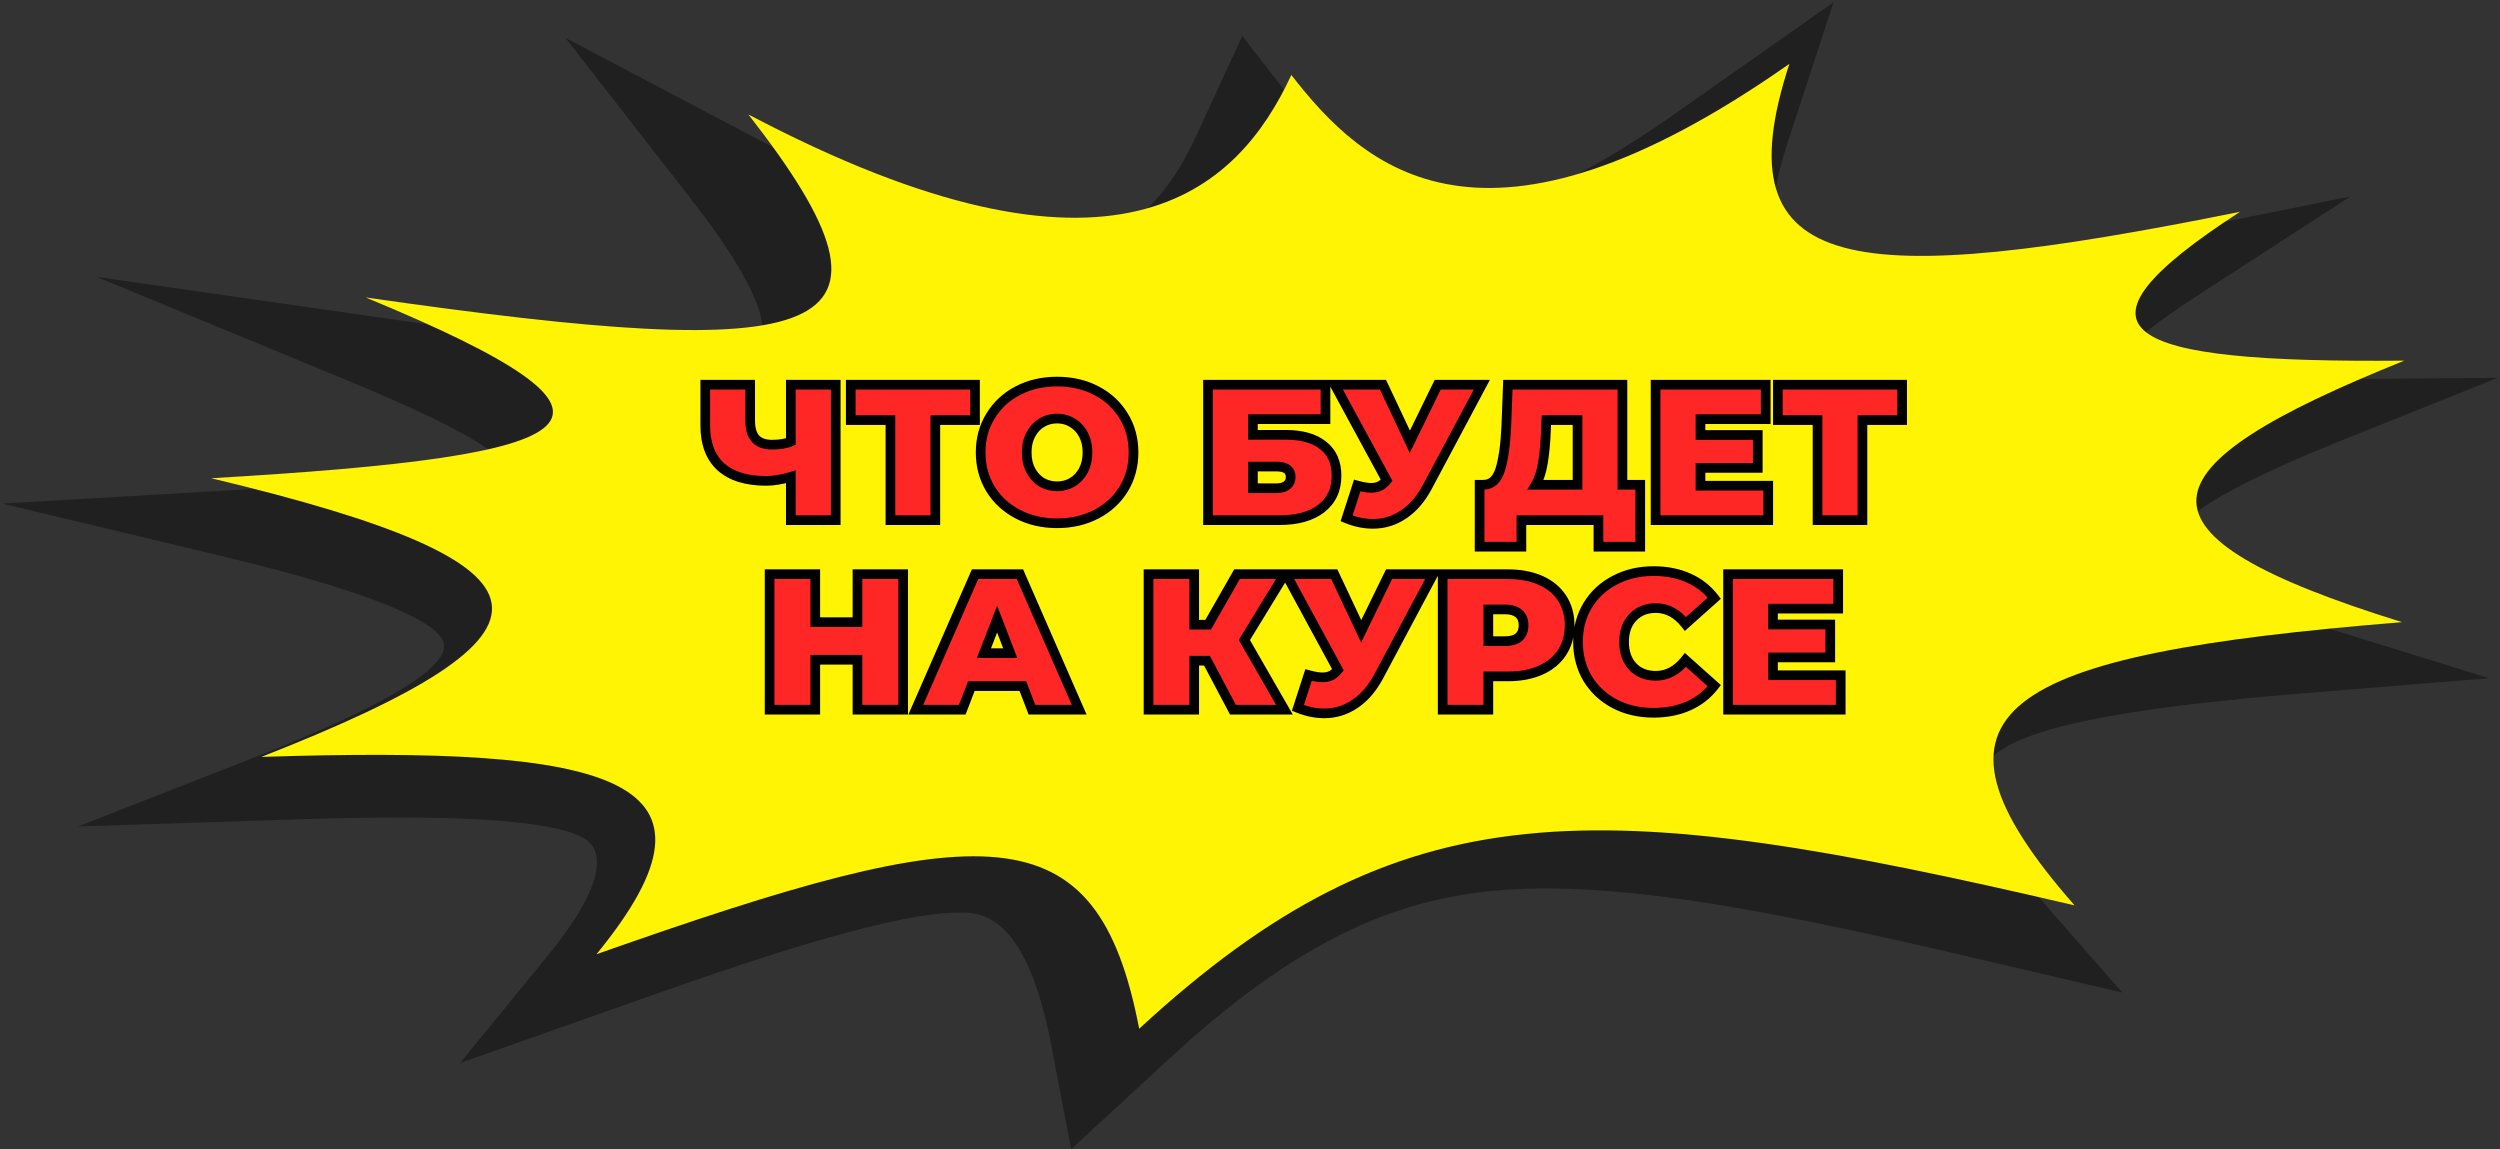 <?xml version="1.0" encoding="UTF-8"?> <svg xmlns="http://www.w3.org/2000/svg" width="620" height="285" viewBox="0 0 620 285" fill="none"><rect x="0" y="0" width="620" height="285" fill="#333333" stroke="none"/> <path d="M265.643 285L260.616 258.732C254.36 226.316 242.97 226.316 238.104 226.316C222.008 226.316 190.725 236.562 159.336 247.661L114.096 263.627L135.753 237.131C151.421 217.949 148.748 211.005 145.753 208.558C140.994 204.687 125.272 202.752 98.963 202.752C91.53 202.752 83.241 202.894 73.562 203.207L19.339 204.972L63.081 187.839C103.455 172.016 110.941 163.762 110.085 159.636C109.283 155.538 98.909 148.394 54.365 137.75L0.57 124.887L59.231 121.472C107.144 118.683 120.353 115.609 123.989 114.044C122.705 112.251 116.449 106.9 87.038 94.72L23.938 68.651L100.995 79.721C136.074 84.759 158.266 87.007 172.972 87.007C182.116 87.007 186.501 86.068 187.57 85.214C189.763 83.478 192.543 76.42 170.886 48.729L140.245 9.398L197.089 39.366C230.831 57.181 250.83 60.91 261.632 60.91C267.194 60.91 284.092 60.91 296.391 34.243L308.102 8.914L326.818 33.019C334.411 42.781 344.785 53.965 357.887 53.965C365.64 53.965 383.34 50.664 414.944 28.523L454.729 0.547L443.392 35.154C436.334 56.812 440.13 64.723 444.569 67.541C445.531 68.167 448.098 69.789 458.205 69.789C476.386 69.789 505.958 64.239 526.599 60.084L582.907 48.729L544.673 73.489C526.224 85.442 524.246 90.195 524.085 91.361C525.957 92.073 533.978 94.15 563.657 94.15C565.796 94.15 567.988 94.15 570.234 94.122L619.431 93.695L580.127 109.462C551.625 120.902 537.508 129.725 538.203 135.673C538.844 141.166 552.213 148.024 578.041 156.021L617.292 168.202L572.319 171.845C525.476 175.63 501.359 180.554 494.033 187.839C487.188 194.669 491.68 206.651 508.31 225.605L526.331 246.153L487.348 237.046C444.462 227.028 410.345 220.34 383.554 220.34C354.892 220.34 328.048 227.455 290.402 262.175L265.643 285ZM238.104 209.241C266.338 209.241 279.279 221.336 285.803 234.484C316.069 212.542 346.015 203.236 383.608 203.236C407.618 203.236 433.606 207.021 464.889 213.51C456.494 199.138 456.975 188.551 465.798 179.785C476.76 168.885 499.059 162.88 529.7 158.839C516.92 152.749 507.187 145.463 506.171 136.697C505.102 126.936 515.262 118.056 529.807 110.031C513.818 108.551 500.824 105.363 494.888 98.704C490.717 94.008 491.359 88.942 494.781 83.763C480.022 85.897 468.258 86.865 458.205 86.865C441.574 86.865 428.74 84.076 420.024 78.526C412.431 73.745 408.366 67.313 407.511 58.462C389.811 66.972 373.501 71.041 357.78 71.041C338.261 71.041 324.465 64.894 314.679 57.608C301.952 71.155 284.145 77.985 261.579 77.985C248.371 77.985 234.146 75.538 218.639 70.557C223.077 81.514 221.473 88.971 214.361 94.663C202.596 104.054 180.351 104.054 173.078 104.054C166.127 104.054 158.266 103.713 149.015 102.944C155.592 108.295 158.159 113.474 155.378 118.683C151.047 126.879 136.074 131.432 110.674 134.506C127.625 140.796 140.192 148.337 142.063 157.757C144.095 167.861 133.133 177.309 117.091 185.961C138.908 186.815 161.1 189.831 172.651 199.166C179.656 204.858 181.848 211.859 179.121 220.795C203.238 213.367 222.115 209.241 238.104 209.241Z" fill="#202020"></path> <path d="M282.516 255.121C272.013 200.532 244.33 202.598 147.923 236.652C183.768 192.846 152.603 184.887 64.815 187.712C143.87 156.727 142.157 140.049 52.371 118.602C148.493 113.012 165.103 104.507 90.672 73.764C205.573 90.259 229.489 84.518 185.595 28.379C276.637 76.376 306.889 47.456 320.246 18.597C338.34 41.897 367.85 69.086 443.766 15.833C426.357 69.116 459.919 71.789 555.528 52.529C509.579 82.27 525.675 90.077 596.282 89.439C530.013 116.05 525.218 132.424 595.712 154.296C496.108 162.347 471.849 175.926 514.487 224.531C395.534 196.735 347.815 194.942 282.516 255.121Z" fill="#FFF403"></path> <path d="M207.26 95.4V129H196.124V118.248C193.884 118.92 191.852 119.256 190.028 119.256C185.1 119.256 181.34 118.088 178.748 115.752C176.188 113.416 174.908 110.008 174.908 105.528V95.4H186.044V104.28C186.044 106.328 186.492 107.848 187.388 108.84C188.284 109.8 189.644 110.28 191.468 110.28C193.356 110.28 194.908 110.024 196.124 109.512V95.4H207.26ZM241.803 104.184H231.963V129H220.827V104.184H210.987V95.4H241.803V104.184ZM262.158 129.768C258.542 129.768 255.294 129.016 252.414 127.512C249.534 126.008 247.278 123.928 245.646 121.272C244.014 118.584 243.198 115.56 243.198 112.2C243.198 108.84 244.014 105.832 245.646 103.176C247.278 100.488 249.534 98.392 252.414 96.888C255.294 95.384 258.542 94.632 262.158 94.632C265.774 94.632 269.022 95.384 271.902 96.888C274.782 98.392 277.038 100.488 278.67 103.176C280.302 105.832 281.118 108.84 281.118 112.2C281.118 115.56 280.302 118.584 278.67 121.272C277.038 123.928 274.782 126.008 271.902 127.512C269.022 129.016 265.774 129.768 262.158 129.768ZM262.158 120.6C263.566 120.6 264.83 120.264 265.95 119.592C267.102 118.888 268.014 117.912 268.686 116.664C269.358 115.384 269.694 113.896 269.694 112.2C269.694 110.504 269.358 109.032 268.686 107.784C268.014 106.504 267.102 105.528 265.95 104.856C264.83 104.152 263.566 103.8 262.158 103.8C260.75 103.8 259.47 104.152 258.318 104.856C257.198 105.528 256.302 106.504 255.63 107.784C254.958 109.032 254.622 110.504 254.622 112.2C254.622 113.896 254.958 115.384 255.63 116.664C256.302 117.912 257.198 118.888 258.318 119.592C259.47 120.264 260.75 120.6 262.158 120.6ZM299.585 95.4H328.721V103.944H310.721V107.832H318.737C322.833 107.832 325.969 108.712 328.145 110.472C330.353 112.2 331.457 114.712 331.457 118.008C331.457 121.432 330.209 124.12 327.713 126.072C325.217 128.024 321.745 129 317.297 129H299.585V95.4ZM316.529 121.08C317.649 121.08 318.513 120.84 319.121 120.36C319.761 119.88 320.081 119.192 320.081 118.296C320.081 116.568 318.897 115.704 316.529 115.704H310.721V121.08H316.529ZM367.498 95.4L354.01 120.696C352.41 123.704 350.442 125.992 348.106 127.56C345.802 129.128 343.258 129.912 340.474 129.912C338.33 129.912 336.154 129.464 333.946 128.568L336.586 120.408C337.994 120.792 339.146 120.984 340.042 120.984C340.874 120.984 341.578 120.84 342.154 120.552C342.762 120.264 343.338 119.784 343.882 119.112L331.018 95.4H342.97L349.642 109.56L356.554 95.4H367.498ZM406.781 120.216V135.576H396.413V129H377.309V135.576H366.941V120.216H367.901C369.853 120.216 371.229 118.984 372.029 116.52C372.829 114.056 373.341 110.424 373.565 105.624L373.949 95.4H402.365V120.216H406.781ZM383.405 106.584C383.277 109.816 383.021 112.568 382.637 114.84C382.253 117.08 381.661 118.872 380.861 120.216H391.229V104.184H383.501L383.405 106.584ZM438.521 120.456V129H410.585V95.4H437.897V103.944H421.721V107.88H435.929V116.04H421.721V120.456H438.521ZM471.725 104.184H461.885V129H450.749V104.184H440.909V95.4H471.725V104.184ZM223.979 142.4V176H212.651V163.616H202.187V176H190.859V142.4H202.187V154.304H212.651V142.4H223.979ZM253.665 170.144H240.897L238.641 176H227.121L241.809 142.4H252.945L267.633 176H255.921L253.665 170.144ZM250.545 161.984L247.281 153.536L244.017 161.984H250.545ZM308.596 158.72L318.532 176H305.764L299.332 163.856H296.164V176H284.836V142.4H296.164V154.928H299.62L306.772 142.4H318.58L308.596 158.72ZM355.428 142.4L341.94 167.696C340.34 170.704 338.372 172.992 336.036 174.56C333.732 176.128 331.188 176.912 328.404 176.912C326.26 176.912 324.084 176.464 321.876 175.568L324.516 167.408C325.924 167.792 327.076 167.984 327.972 167.984C328.804 167.984 329.508 167.84 330.084 167.552C330.692 167.264 331.268 166.784 331.812 166.112L318.948 142.4H330.9L337.572 156.56L344.484 142.4H355.428ZM373.957 142.4C377.061 142.4 379.765 142.912 382.069 143.936C384.373 144.96 386.149 146.432 387.397 148.352C388.645 150.272 389.269 152.512 389.269 155.072C389.269 157.632 388.645 159.872 387.397 161.792C386.149 163.712 384.373 165.184 382.069 166.208C379.765 167.232 377.061 167.744 373.957 167.744H369.109V176H357.781V142.4H373.957ZM373.237 159.008C374.773 159.008 375.925 158.672 376.693 158C377.461 157.296 377.845 156.32 377.845 155.072C377.845 153.824 377.461 152.864 376.693 152.192C375.925 151.488 374.773 151.136 373.237 151.136H369.109V159.008H373.237ZM410.067 176.768C406.515 176.768 403.315 176.032 400.467 174.56C397.619 173.056 395.379 170.976 393.747 168.32C392.147 165.632 391.347 162.592 391.347 159.2C391.347 155.808 392.147 152.784 393.747 150.128C395.379 147.44 397.619 145.36 400.467 143.888C403.315 142.384 406.515 141.632 410.067 141.632C413.331 141.632 416.243 142.208 418.803 143.36C421.363 144.512 423.475 146.176 425.139 148.352L417.987 154.736C415.907 152.112 413.459 150.8 410.643 150.8C408.275 150.8 406.371 151.568 404.931 153.104C403.491 154.608 402.771 156.64 402.771 159.2C402.771 161.76 403.491 163.808 404.931 165.344C406.371 166.848 408.275 167.6 410.643 167.6C413.459 167.6 415.907 166.288 417.987 163.664L425.139 170.048C423.475 172.224 421.363 173.888 418.803 175.04C416.243 176.192 413.331 176.768 410.067 176.768ZM456.498 167.456V176H428.562V142.4H455.874V150.944H439.698V154.88H453.906V163.04H439.698V167.456H456.498Z" fill="#FF2626"></path> <path d="M207.26 95.4H208.46V94.2H207.26V95.4ZM207.26 129V130.2H208.46V129H207.26ZM196.124 129H194.924V130.2H196.124V129ZM196.124 118.248H197.324V116.635L195.779 117.099L196.124 118.248ZM178.748 115.752L177.939 116.638L177.944 116.643L178.748 115.752ZM174.908 95.4V94.2H173.708V95.4H174.908ZM186.044 95.4H187.244V94.2H186.044V95.4ZM187.388 108.84L186.497 109.644L186.504 109.652L186.51 109.659L187.388 108.84ZM196.124 109.512L196.589 110.618L197.324 110.309V109.512H196.124ZM196.124 95.4V94.2H194.924V95.4H196.124ZM206.06 95.4V129H208.46V95.4H206.06ZM207.26 127.8H196.124V130.2H207.26V127.8ZM197.324 129V118.248H194.924V129H197.324ZM195.779 117.099C193.621 117.746 191.707 118.056 190.028 118.056V120.456C191.996 120.456 194.146 120.094 196.468 119.397L195.779 117.099ZM190.028 118.056C185.274 118.056 181.846 116.929 179.551 114.861L177.944 116.643C180.833 119.247 184.925 120.456 190.028 120.456V118.056ZM179.556 114.866C177.314 112.819 176.108 109.775 176.108 105.528H173.708C173.708 110.241 175.062 114.013 177.939 116.638L179.556 114.866ZM176.108 105.528V95.4H173.708V105.528H176.108ZM174.908 96.6H186.044V94.2H174.908V96.6ZM184.844 95.4V104.28H187.244V95.4H184.844ZM184.844 104.28C184.844 106.473 185.319 108.34 186.497 109.644L188.278 108.036C187.664 107.356 187.244 106.183 187.244 104.28H184.844ZM186.51 109.659C187.71 110.945 189.444 111.48 191.468 111.48V109.08C189.843 109.08 188.857 108.655 188.265 108.021L186.51 109.659ZM191.468 111.48C193.452 111.48 195.177 111.213 196.589 110.618L195.658 108.406C194.638 108.835 193.259 109.08 191.468 109.08V111.48ZM197.324 109.512V95.4H194.924V109.512H197.324ZM196.124 96.6H207.26V94.2H196.124V96.6ZM241.803 104.184V105.384H243.003V104.184H241.803ZM231.963 104.184V102.984H230.763V104.184H231.963ZM231.963 129V130.2H233.163V129H231.963ZM220.827 129H219.627V130.2H220.827V129ZM220.827 104.184H222.027V102.984H220.827V104.184ZM210.987 104.184H209.787V105.384H210.987V104.184ZM210.987 95.4V94.2H209.787V95.4H210.987ZM241.803 95.4H243.003V94.2H241.803V95.4ZM241.803 102.984H231.963V105.384H241.803V102.984ZM230.763 104.184V129H233.163V104.184H230.763ZM231.963 127.8H220.827V130.2H231.963V127.8ZM222.027 129V104.184H219.627V129H222.027ZM220.827 102.984H210.987V105.384H220.827V102.984ZM212.187 104.184V95.4H209.787V104.184H212.187ZM210.987 96.6H241.803V94.2H210.987V96.6ZM240.603 95.4V104.184H243.003V95.4H240.603ZM252.414 127.512L252.969 126.448L252.969 126.448L252.414 127.512ZM245.646 121.272L244.62 121.895L244.623 121.9L245.646 121.272ZM245.646 103.176L246.668 103.804L246.671 103.799L245.646 103.176ZM271.902 96.888L272.457 95.824L272.457 95.824L271.902 96.888ZM278.67 103.176L277.644 103.799L277.647 103.804L278.67 103.176ZM278.67 121.272L279.692 121.9L279.695 121.895L278.67 121.272ZM271.902 127.512L272.457 128.576L272.457 128.576L271.902 127.512ZM265.95 119.592L266.567 120.621L266.575 120.616L265.95 119.592ZM268.686 116.664L269.742 117.233L269.748 117.222L268.686 116.664ZM268.686 107.784L267.623 108.342L267.629 108.353L268.686 107.784ZM265.95 104.856L265.311 105.872L265.328 105.883L265.345 105.893L265.95 104.856ZM258.318 104.856L258.935 105.885L258.943 105.88L258.318 104.856ZM255.63 107.784L256.686 108.353L256.692 108.342L255.63 107.784ZM255.63 116.664L254.567 117.222L254.573 117.233L255.63 116.664ZM258.318 119.592L257.679 120.608L257.696 120.619L257.713 120.629L258.318 119.592ZM262.158 128.568C258.713 128.568 255.659 127.853 252.969 126.448L251.858 128.576C254.928 130.179 258.37 130.968 262.158 130.968V128.568ZM252.969 126.448C250.273 125.04 248.182 123.107 246.668 120.644L244.623 121.9C246.374 124.749 248.795 126.976 251.858 128.576L252.969 126.448ZM246.671 120.649C245.161 118.162 244.398 115.356 244.398 112.2H241.998C241.998 115.764 242.866 119.006 244.62 121.895L246.671 120.649ZM244.398 112.2C244.398 109.044 245.161 106.257 246.668 103.804L244.623 102.548C242.866 105.407 241.998 108.636 241.998 112.2H244.398ZM246.671 103.799C248.186 101.304 250.277 99.358 252.969 97.952L251.858 95.824C248.791 97.426 246.37 99.672 244.62 102.553L246.671 103.799ZM252.969 97.952C255.659 96.547 258.713 95.832 262.158 95.832V93.432C258.37 93.432 254.928 94.221 251.858 95.824L252.969 97.952ZM262.158 95.832C265.602 95.832 268.656 96.547 271.346 97.952L272.457 95.824C269.387 94.221 265.945 93.432 262.158 93.432V95.832ZM271.346 97.952C274.039 99.358 276.13 101.304 277.644 103.799L279.695 102.553C277.946 99.672 275.525 97.426 272.457 95.824L271.346 97.952ZM277.647 103.804C279.154 106.257 279.918 109.044 279.918 112.2H282.318C282.318 108.636 281.449 105.407 279.692 102.548L277.647 103.804ZM279.918 112.2C279.918 115.356 279.154 118.162 277.644 120.649L279.695 121.895C281.449 119.006 282.318 115.764 282.318 112.2H279.918ZM277.647 120.644C276.134 123.107 274.043 125.04 271.346 126.448L272.457 128.576C275.521 126.976 277.942 124.749 279.692 121.9L277.647 120.644ZM271.346 126.448C268.656 127.853 265.602 128.568 262.158 128.568V130.968C265.945 130.968 269.387 130.179 272.457 128.576L271.346 126.448ZM262.158 121.8C263.766 121.8 265.246 121.414 266.567 120.621L265.332 118.563C264.413 119.114 263.366 119.4 262.158 119.4V121.8ZM266.575 120.616C267.918 119.795 268.975 118.658 269.742 117.233L267.629 116.095C267.053 117.166 266.285 117.981 265.324 118.568L266.575 120.616ZM269.748 117.222C270.525 115.742 270.894 114.057 270.894 112.2H268.494C268.494 113.735 268.19 115.026 267.623 116.106L269.748 117.222ZM270.894 112.2C270.894 110.344 270.525 108.669 269.742 107.215L267.629 108.353C268.19 109.395 268.494 110.664 268.494 112.2H270.894ZM269.748 107.226C268.981 105.764 267.917 104.614 266.554 103.819L265.345 105.893C266.286 106.442 267.047 107.244 267.623 108.342L269.748 107.226ZM266.588 103.84C265.265 103.008 263.777 102.6 262.158 102.6V105C263.355 105 264.395 105.296 265.311 105.872L266.588 103.84ZM262.158 102.6C260.539 102.6 259.041 103.008 257.692 103.832L258.943 105.88C259.899 105.296 260.961 105 262.158 105V102.6ZM257.7 103.827C256.372 104.624 255.33 105.773 254.567 107.226L256.692 108.342C257.273 107.235 258.024 106.432 258.935 105.885L257.7 103.827ZM254.573 107.215C253.79 108.669 253.422 110.344 253.422 112.2H255.822C255.822 110.664 256.125 109.395 256.686 108.353L254.573 107.215ZM253.422 112.2C253.422 114.057 253.79 115.742 254.567 117.222L256.692 116.106C256.125 115.026 255.822 113.735 255.822 112.2H253.422ZM254.573 117.233C255.336 118.65 256.371 119.786 257.679 120.608L258.956 118.576C258.024 117.99 257.267 117.174 256.686 116.095L254.573 117.233ZM257.713 120.629C259.059 121.414 260.55 121.8 262.158 121.8V119.4C260.95 119.4 259.881 119.114 258.922 118.555L257.713 120.629ZM299.585 95.4V94.2H298.385V95.4H299.585ZM328.721 95.4H329.921V94.2H328.721V95.4ZM328.721 103.944V105.144H329.921V103.944H328.721ZM310.721 103.944V102.744H309.521V103.944H310.721ZM310.721 107.832H309.521V109.032H310.721V107.832ZM328.145 110.472L327.391 111.405L327.398 111.411L327.406 111.417L328.145 110.472ZM327.713 126.072L326.974 125.127L326.974 125.127L327.713 126.072ZM299.585 129H298.385V130.2H299.585V129ZM319.121 120.36L318.401 119.4L318.389 119.409L318.378 119.418L319.121 120.36ZM310.721 115.704V114.504H309.521V115.704H310.721ZM310.721 121.08H309.521V122.28H310.721V121.08ZM299.585 96.6H328.721V94.2H299.585V96.6ZM327.521 95.4V103.944H329.921V95.4H327.521ZM328.721 102.744H310.721V105.144H328.721V102.744ZM309.521 103.944V107.832H311.921V103.944H309.521ZM310.721 109.032H318.737V106.632H310.721V109.032ZM318.737 109.032C322.682 109.032 325.508 109.882 327.391 111.405L328.9 109.539C326.431 107.542 322.985 106.632 318.737 106.632V109.032ZM327.406 111.417C329.27 112.876 330.257 115.008 330.257 118.008H332.657C332.657 114.416 331.436 111.524 328.885 109.527L327.406 111.417ZM330.257 118.008C330.257 121.097 329.153 123.422 326.974 125.127L328.453 127.017C331.265 124.818 332.657 121.767 332.657 118.008H330.257ZM326.974 125.127C324.76 126.858 321.583 127.8 317.297 127.8V130.2C321.907 130.2 325.675 129.19 328.453 127.017L326.974 125.127ZM317.297 127.8H299.585V130.2H317.297V127.8ZM300.785 129V95.4H298.385V129H300.785ZM316.529 122.28C317.803 122.28 318.969 122.009 319.865 121.302L318.378 119.418C318.058 119.671 317.496 119.88 316.529 119.88V122.28ZM319.841 121.32C320.823 120.584 321.281 119.518 321.281 118.296H318.881C318.881 118.866 318.7 119.176 318.401 119.4L319.841 121.32ZM321.281 118.296C321.281 117.127 320.86 116.083 319.901 115.383C319.012 114.734 317.824 114.504 316.529 114.504V116.904C317.603 116.904 318.191 117.106 318.486 117.321C318.71 117.485 318.881 117.737 318.881 118.296H321.281ZM316.529 114.504H310.721V116.904H316.529V114.504ZM309.521 115.704V121.08H311.921V115.704H309.521ZM310.721 122.28H316.529V119.88H310.721V122.28ZM367.498 95.4L368.557 95.965L369.498 94.2H367.498V95.4ZM354.01 120.696L352.951 120.131L352.95 120.132L354.01 120.696ZM348.106 127.56L347.437 126.564L347.431 126.568L348.106 127.56ZM333.946 128.568L332.804 128.199L332.461 129.26L333.495 129.68L333.946 128.568ZM336.586 120.408L336.902 119.25L335.797 118.949L335.444 120.039L336.586 120.408ZM342.154 120.552L341.64 119.468L341.629 119.473L341.617 119.479L342.154 120.552ZM343.882 119.112L344.815 119.867L345.319 119.244L344.937 118.54L343.882 119.112ZM331.018 95.4V94.2H329.002L329.963 95.972L331.018 95.4ZM342.97 95.4L344.055 94.888L343.731 94.2H342.97V95.4ZM349.642 109.56L348.556 110.071L349.623 112.335L350.72 110.086L349.642 109.56ZM356.554 95.4V94.2H355.804L355.475 94.874L356.554 95.4ZM366.439 94.835L352.951 120.131L355.069 121.261L368.557 95.965L366.439 94.835ZM352.95 120.132C351.424 123.003 349.578 125.127 347.437 126.564L348.775 128.556C351.306 126.857 353.396 124.405 355.069 121.26L352.95 120.132ZM347.431 126.568C345.326 128.001 343.017 128.712 340.474 128.712V131.112C343.499 131.112 346.278 130.255 348.781 128.552L347.431 126.568ZM340.474 128.712C338.501 128.712 336.478 128.3 334.397 127.456L333.495 129.68C335.83 130.628 338.159 131.112 340.474 131.112V128.712ZM335.088 128.937L337.728 120.777L335.444 120.039L332.804 128.199L335.088 128.937ZM336.27 121.566C337.725 121.963 338.994 122.184 340.042 122.184V119.784C339.298 119.784 338.263 119.621 336.902 119.25L336.27 121.566ZM340.042 122.184C341.008 122.184 341.907 122.017 342.691 121.625L341.617 119.479C341.249 119.663 340.74 119.784 340.042 119.784V122.184ZM342.668 121.636C343.478 121.253 344.189 120.64 344.815 119.867L342.949 118.357C342.487 118.928 342.046 119.275 341.64 119.468L342.668 121.636ZM344.937 118.54L332.073 94.828L329.963 95.972L342.827 119.684L344.937 118.54ZM331.018 96.6H342.97V94.2H331.018V96.6ZM341.884 95.912L348.556 110.071L350.727 109.049L344.055 94.888L341.884 95.912ZM350.72 110.086L357.632 95.926L355.475 94.874L348.563 109.034L350.72 110.086ZM356.554 96.6H367.498V94.2H356.554V96.6ZM406.781 120.216H407.981V119.016H406.781V120.216ZM406.781 135.576V136.776H407.981V135.576H406.781ZM396.413 135.576H395.213V136.776H396.413V135.576ZM396.413 129H397.613V127.8H396.413V129ZM377.309 129V127.8H376.109V129H377.309ZM377.309 135.576V136.776H378.509V135.576H377.309ZM366.941 135.576H365.741V136.776H366.941V135.576ZM366.941 120.216V119.016H365.741V120.216H366.941ZM372.029 116.52L370.888 116.149L370.888 116.149L372.029 116.52ZM373.565 105.624L374.764 105.68L374.764 105.669L373.565 105.624ZM373.949 95.4V94.2H372.793L372.75 95.355L373.949 95.4ZM402.365 95.4H403.565V94.2H402.365V95.4ZM402.365 120.216H401.165V121.416H402.365V120.216ZM383.405 106.584L382.206 106.536L382.206 106.537L383.405 106.584ZM382.637 114.84L383.82 115.043L383.82 115.04L382.637 114.84ZM380.861 120.216L379.83 119.602L378.75 121.416H380.861V120.216ZM391.229 120.216V121.416H392.429V120.216H391.229ZM391.229 104.184H392.429V102.984H391.229V104.184ZM383.501 104.184V102.984H382.348L382.302 104.136L383.501 104.184ZM405.581 120.216V135.576H407.981V120.216H405.581ZM406.781 134.376H396.413V136.776H406.781V134.376ZM397.613 135.576V129H395.213V135.576H397.613ZM396.413 127.8H377.309V130.2H396.413V127.8ZM376.109 129V135.576H378.509V129H376.109ZM377.309 134.376H366.941V136.776H377.309V134.376ZM368.141 135.576V120.216H365.741V135.576H368.141ZM366.941 121.416H367.901V119.016H366.941V121.416ZM367.901 121.416C369.154 121.416 370.276 121.011 371.197 120.186C372.094 119.383 372.73 118.247 373.17 116.891L370.888 116.149C370.528 117.257 370.076 117.969 369.597 118.398C369.142 118.805 368.6 119.016 367.901 119.016V121.416ZM373.17 116.891C374.02 114.272 374.538 110.512 374.764 105.68L372.366 105.568C372.144 110.336 371.638 113.84 370.888 116.149L373.17 116.891ZM374.764 105.669L375.148 95.445L372.75 95.355L372.366 105.579L374.764 105.669ZM373.949 96.6H402.365V94.2H373.949V96.6ZM401.165 95.4V120.216H403.565V95.4H401.165ZM402.365 121.416H406.781V119.016H402.365V121.416ZM382.206 106.537C382.079 109.736 381.827 112.434 381.454 114.64L383.82 115.04C384.215 112.702 384.475 109.896 384.604 106.631L382.206 106.537ZM381.454 114.637C381.085 116.792 380.529 118.428 379.83 119.602L381.892 120.83C382.793 119.316 383.421 117.368 383.82 115.043L381.454 114.637ZM380.861 121.416H391.229V119.016H380.861V121.416ZM392.429 120.216V104.184H390.029V120.216H392.429ZM391.229 102.984H383.501V105.384H391.229V102.984ZM382.302 104.136L382.206 106.536L384.604 106.632L384.7 104.232L382.302 104.136ZM438.521 120.456H439.721V119.256H438.521V120.456ZM438.521 129V130.2H439.721V129H438.521ZM410.585 129H409.385V130.2H410.585V129ZM410.585 95.4V94.2H409.385V95.4H410.585ZM437.897 95.4H439.097V94.2H437.897V95.4ZM437.897 103.944V105.144H439.097V103.944H437.897ZM421.721 103.944V102.744H420.521V103.944H421.721ZM421.721 107.88H420.521V109.08H421.721V107.88ZM435.929 107.88H437.129V106.68H435.929V107.88ZM435.929 116.04V117.24H437.129V116.04H435.929ZM421.721 116.04V114.84H420.521V116.04H421.721ZM421.721 120.456H420.521V121.656H421.721V120.456ZM437.321 120.456V129H439.721V120.456H437.321ZM438.521 127.8H410.585V130.2H438.521V127.8ZM411.785 129V95.4H409.385V129H411.785ZM410.585 96.6H437.897V94.2H410.585V96.6ZM436.697 95.4V103.944H439.097V95.4H436.697ZM437.897 102.744H421.721V105.144H437.897V102.744ZM420.521 103.944V107.88H422.921V103.944H420.521ZM421.721 109.08H435.929V106.68H421.721V109.08ZM434.729 107.88V116.04H437.129V107.88H434.729ZM435.929 114.84H421.721V117.24H435.929V114.84ZM420.521 116.04V120.456H422.921V116.04H420.521ZM421.721 121.656H438.521V119.256H421.721V121.656ZM471.725 104.184V105.384H472.925V104.184H471.725ZM461.885 104.184V102.984H460.685V104.184H461.885ZM461.885 129V130.2H463.085V129H461.885ZM450.749 129H449.549V130.2H450.749V129ZM450.749 104.184H451.949V102.984H450.749V104.184ZM440.909 104.184H439.709V105.384H440.909V104.184ZM440.909 95.4V94.2H439.709V95.4H440.909ZM471.725 95.4H472.925V94.2H471.725V95.4ZM471.725 102.984H461.885V105.384H471.725V102.984ZM460.685 104.184V129H463.085V104.184H460.685ZM461.885 127.8H450.749V130.2H461.885V127.8ZM451.949 129V104.184H449.549V129H451.949ZM450.749 102.984H440.909V105.384H450.749V102.984ZM442.109 104.184V95.4H439.709V104.184H442.109ZM440.909 96.6H471.725V94.2H440.909V96.6ZM470.525 95.4V104.184H472.925V95.4H470.525ZM223.979 142.4H225.179V141.2H223.979V142.4ZM223.979 176V177.2H225.179V176H223.979ZM212.651 176H211.451V177.2H212.651V176ZM212.651 163.616H213.851V162.416H212.651V163.616ZM202.187 163.616V162.416H200.987V163.616H202.187ZM202.187 176V177.2H203.387V176H202.187ZM190.859 176H189.659V177.2H190.859V176ZM190.859 142.4V141.2H189.659V142.4H190.859ZM202.187 142.4H203.387V141.2H202.187V142.4ZM202.187 154.304H200.987V155.504H202.187V154.304ZM212.651 154.304V155.504H213.851V154.304H212.651ZM212.651 142.4V141.2H211.451V142.4H212.651ZM222.779 142.4V176H225.179V142.4H222.779ZM223.979 174.8H212.651V177.2H223.979V174.8ZM213.851 176V163.616H211.451V176H213.851ZM212.651 162.416H202.187V164.816H212.651V162.416ZM200.987 163.616V176H203.387V163.616H200.987ZM202.187 174.8H190.859V177.2H202.187V174.8ZM192.059 176V142.4H189.659V176H192.059ZM190.859 143.6H202.187V141.2H190.859V143.6ZM200.987 142.4V154.304H203.387V142.4H200.987ZM202.187 155.504H212.651V153.104H202.187V155.504ZM213.851 154.304V142.4H211.451V154.304H213.851ZM212.651 143.6H223.979V141.2H212.651V143.6ZM253.665 170.144L254.784 169.713L254.488 168.944H253.665V170.144ZM240.897 170.144V168.944H240.073L239.777 169.713L240.897 170.144ZM238.641 176V177.2H239.464L239.76 176.431L238.641 176ZM227.121 176L226.021 175.519L225.286 177.2H227.121V176ZM241.809 142.4V141.2H241.023L240.709 141.919L241.809 142.4ZM252.945 142.4L254.044 141.919L253.73 141.2H252.945V142.4ZM267.633 176V177.2H269.467L268.732 175.519L267.633 176ZM255.921 176L254.801 176.431L255.097 177.2H255.921V176ZM250.545 161.984V163.184H252.295L251.664 161.552L250.545 161.984ZM247.281 153.536L248.4 153.104L247.281 150.206L246.161 153.104L247.281 153.536ZM244.017 161.984L242.897 161.552L242.266 163.184H244.017V161.984ZM253.665 168.944H240.897V171.344H253.665V168.944ZM239.777 169.713L237.521 175.569L239.76 176.431L242.016 170.575L239.777 169.713ZM238.641 174.8H227.121V177.2H238.641V174.8ZM228.22 176.481L242.908 142.881L240.709 141.919L226.021 175.519L228.22 176.481ZM241.809 143.6H252.945V141.2H241.809V143.6ZM251.845 142.881L266.533 176.481L268.732 175.519L254.044 141.919L251.845 142.881ZM267.633 174.8H255.921V177.2H267.633V174.8ZM257.04 175.569L254.784 169.713L252.545 170.575L254.801 176.431L257.04 175.569ZM251.664 161.552L248.4 153.104L246.161 153.968L249.425 162.416L251.664 161.552ZM246.161 153.104L242.897 161.552L245.136 162.416L248.4 153.968L246.161 153.104ZM244.017 163.184H250.545V160.784H244.017V163.184ZM308.596 158.72L307.573 158.094L307.201 158.701L307.556 159.318L308.596 158.72ZM318.532 176V177.2H320.607L319.573 175.402L318.532 176ZM305.764 176L304.704 176.562L305.042 177.2H305.764V176ZM299.332 163.856L300.393 163.294L300.055 162.656H299.332V163.856ZM296.164 163.856V162.656H294.964V163.856H296.164ZM296.164 176V177.2H297.364V176H296.164ZM284.836 176H283.636V177.2H284.836V176ZM284.836 142.4V141.2H283.636V142.4H284.836ZM296.164 142.4H297.364V141.2H296.164V142.4ZM296.164 154.928H294.964V156.128H296.164V154.928ZM299.62 154.928V156.128H300.317L300.663 155.523L299.62 154.928ZM306.772 142.4V141.2H306.076L305.73 141.805L306.772 142.4ZM318.58 142.4L319.604 143.026L320.721 141.2H318.58V142.4ZM307.556 159.318L317.492 176.598L319.573 175.402L309.637 158.122L307.556 159.318ZM318.532 174.8H305.764V177.2H318.532V174.8ZM306.825 175.438L300.393 163.294L298.272 164.418L304.704 176.562L306.825 175.438ZM299.332 162.656H296.164V165.056H299.332V162.656ZM294.964 163.856V176H297.364V163.856H294.964ZM296.164 174.8H284.836V177.2H296.164V174.8ZM286.036 176V142.4H283.636V176H286.036ZM284.836 143.6H296.164V141.2H284.836V143.6ZM294.964 142.4V154.928H297.364V142.4H294.964ZM296.164 156.128H299.62V153.728H296.164V156.128ZM300.663 155.523L307.815 142.995L305.73 141.805L298.578 154.333L300.663 155.523ZM306.772 143.6H318.58V141.2H306.772V143.6ZM317.557 141.774L307.573 158.094L309.62 159.346L319.604 143.026L317.557 141.774ZM355.428 142.4L356.486 142.965L357.427 141.2H355.428V142.4ZM341.94 167.696L340.881 167.131L340.88 167.132L341.94 167.696ZM336.036 174.56L335.367 173.564L335.36 173.568L336.036 174.56ZM321.876 175.568L320.734 175.199L320.39 176.26L321.424 176.68L321.876 175.568ZM324.516 167.408L324.831 166.25L323.726 165.949L323.374 167.039L324.516 167.408ZM330.084 167.552L329.57 166.468L329.558 166.473L329.547 166.479L330.084 167.552ZM331.812 166.112L332.744 166.867L333.248 166.244L332.866 165.54L331.812 166.112ZM318.948 142.4V141.2H316.931L317.893 142.972L318.948 142.4ZM330.9 142.4L331.985 141.889L331.661 141.2H330.9V142.4ZM337.572 156.56L336.486 157.071L337.552 159.335L338.65 157.086L337.572 156.56ZM344.484 142.4V141.2H343.734L343.405 141.874L344.484 142.4ZM354.369 141.835L340.881 167.131L342.998 168.261L356.486 142.965L354.369 141.835ZM340.88 167.132C339.353 170.003 337.508 172.127 335.367 173.564L336.704 175.556C339.235 173.857 341.326 171.405 342.999 168.26L340.88 167.132ZM335.36 173.568C333.255 175.001 330.946 175.712 328.404 175.712V178.112C331.429 178.112 334.208 177.255 336.711 175.552L335.36 173.568ZM328.404 175.712C326.431 175.712 324.407 175.3 322.327 174.456L321.424 176.68C323.76 177.628 326.089 178.112 328.404 178.112V175.712ZM323.017 175.937L325.657 167.777L323.374 167.039L320.734 175.199L323.017 175.937ZM324.2 168.566C325.655 168.963 326.923 169.184 327.972 169.184V166.784C327.228 166.784 326.192 166.621 324.831 166.25L324.2 168.566ZM327.972 169.184C328.937 169.184 329.836 169.017 330.62 168.625L329.547 166.479C329.179 166.663 328.67 166.784 327.972 166.784V169.184ZM330.597 168.636C331.407 168.253 332.118 167.64 332.744 166.867L330.879 165.357C330.417 165.928 329.976 166.275 329.57 166.468L330.597 168.636ZM332.866 165.54L320.002 141.828L317.893 142.972L330.757 166.684L332.866 165.54ZM318.948 143.6H330.9V141.2H318.948V143.6ZM329.814 142.911L336.486 157.071L338.657 156.049L331.985 141.889L329.814 142.911ZM338.65 157.086L345.562 142.926L343.405 141.874L336.493 156.034L338.65 157.086ZM344.484 143.6H355.428V141.2H344.484V143.6ZM382.069 143.936L381.581 145.033L381.581 145.033L382.069 143.936ZM387.397 148.352L386.391 149.006L386.391 149.006L387.397 148.352ZM387.397 161.792L386.391 161.138L386.391 161.138L387.397 161.792ZM382.069 166.208L381.581 165.111L381.581 165.111L382.069 166.208ZM369.109 167.744V166.544H367.909V167.744H369.109ZM369.109 176V177.2H370.309V176H369.109ZM357.781 176H356.581V177.2H357.781V176ZM357.781 142.4V141.2H356.581V142.4H357.781ZM376.693 158L377.483 158.903L377.493 158.894L377.504 158.885L376.693 158ZM376.693 152.192L375.882 153.077L375.892 153.086L375.902 153.095L376.693 152.192ZM369.109 151.136V149.936H367.909V151.136H369.109ZM369.109 159.008H367.909V160.208H369.109V159.008ZM373.957 143.6C376.931 143.6 379.462 144.091 381.581 145.033L382.556 142.839C380.067 141.733 377.191 141.2 373.957 141.2V143.6ZM381.581 145.033C383.695 145.972 385.282 147.3 386.391 149.006L388.403 147.698C387.016 145.564 385.05 143.948 382.556 142.839L381.581 145.033ZM386.391 149.006C387.497 150.709 388.069 152.716 388.069 155.072H390.469C390.469 152.308 389.792 149.835 388.403 147.698L386.391 149.006ZM388.069 155.072C388.069 157.428 387.497 159.435 386.391 161.138L388.403 162.446C389.792 160.309 390.469 157.836 390.469 155.072H388.069ZM386.391 161.138C385.282 162.844 383.695 164.172 381.581 165.111L382.556 167.305C385.05 166.196 387.016 164.58 388.403 162.446L386.391 161.138ZM381.581 165.111C379.462 166.053 376.931 166.544 373.957 166.544V168.944C377.191 168.944 380.067 168.411 382.556 167.305L381.581 165.111ZM373.957 166.544H369.109V168.944H373.957V166.544ZM367.909 167.744V176H370.309V167.744H367.909ZM369.109 174.8H357.781V177.2H369.109V174.8ZM358.981 176V142.4H356.581V176H358.981ZM357.781 143.6H373.957V141.2H357.781V143.6ZM373.237 160.208C374.921 160.208 376.409 159.843 377.483 158.903L375.902 157.097C375.441 157.501 374.624 157.808 373.237 157.808V160.208ZM377.504 158.885C378.568 157.909 379.045 156.584 379.045 155.072H376.645C376.645 156.056 376.353 156.683 375.882 157.115L377.504 158.885ZM379.045 155.072C379.045 153.562 378.568 152.239 377.483 151.289L375.902 153.095C376.353 153.489 376.645 154.086 376.645 155.072H379.045ZM377.504 151.307C376.429 150.323 374.933 149.936 373.237 149.936V152.336C374.612 152.336 375.42 152.653 375.882 153.077L377.504 151.307ZM373.237 149.936H369.109V152.336H373.237V149.936ZM367.909 151.136V159.008H370.309V151.136H367.909ZM369.109 160.208H373.237V157.808H369.109V160.208ZM400.467 174.56L399.907 175.621L399.916 175.626L400.467 174.56ZM393.747 168.32L392.716 168.934L392.72 168.941L392.725 168.948L393.747 168.32ZM393.747 150.128L392.722 149.505L392.719 149.509L393.747 150.128ZM400.467 143.888L401.018 144.954L401.028 144.949L400.467 143.888ZM418.803 143.36L418.311 144.454L418.311 144.454L418.803 143.36ZM425.139 148.352L425.938 149.247L426.768 148.507L426.093 147.623L425.139 148.352ZM417.987 154.736L417.047 155.481L417.837 156.478L418.786 155.631L417.987 154.736ZM404.931 153.104L405.798 153.934L405.807 153.925L404.931 153.104ZM404.931 165.344L404.056 166.165L404.065 166.174L404.931 165.344ZM417.987 163.664L418.786 162.769L417.837 161.922L417.047 162.919L417.987 163.664ZM425.139 170.048L426.093 170.777L426.768 169.893L425.938 169.153L425.139 170.048ZM418.803 175.04L418.311 173.946L418.311 173.946L418.803 175.04ZM410.067 175.568C406.686 175.568 403.678 174.869 401.018 173.494L399.916 175.626C402.952 177.195 406.345 177.968 410.067 177.968V175.568ZM401.028 173.499C398.363 172.092 396.285 170.158 394.77 167.692L392.725 168.948C394.473 171.794 396.876 174.02 399.907 175.621L401.028 173.499ZM394.778 167.706C393.298 165.219 392.547 162.395 392.547 159.2H390.147C390.147 162.789 390.996 166.045 392.716 168.934L394.778 167.706ZM392.547 159.2C392.547 156.005 393.298 153.199 394.775 150.747L392.719 149.509C390.996 152.369 390.147 155.611 390.147 159.2H392.547ZM394.773 150.751C396.288 148.255 398.362 146.327 401.018 144.954L399.916 142.822C396.876 144.393 394.47 146.625 392.722 149.505L394.773 150.751ZM401.028 144.949C403.686 143.545 406.69 142.832 410.067 142.832V140.432C406.34 140.432 402.945 141.223 399.907 142.827L401.028 144.949ZM410.067 142.832C413.189 142.832 415.929 143.382 418.311 144.454L419.296 142.266C416.558 141.034 413.474 140.432 410.067 140.432V142.832ZM418.311 144.454C420.694 145.527 422.646 147.067 424.186 149.081L426.093 147.623C424.305 145.285 422.033 143.497 419.296 142.266L418.311 144.454ZM424.34 147.457L417.188 153.841L418.786 155.631L425.938 149.247L424.34 147.457ZM418.928 153.991C416.668 151.14 413.897 149.6 410.643 149.6V152C413.022 152 415.147 153.084 417.047 155.481L418.928 153.991ZM410.643 149.6C407.989 149.6 405.752 150.474 404.056 152.283L405.807 153.925C406.99 152.662 408.561 152 410.643 152V149.6ZM404.065 152.274C402.364 154.05 401.571 156.406 401.571 159.2H403.971C403.971 156.874 404.619 155.166 405.798 153.934L404.065 152.274ZM401.571 159.2C401.571 161.995 402.364 164.36 404.056 166.165L405.807 164.523C404.618 163.256 403.971 161.525 403.971 159.2H401.571ZM404.065 166.174C405.763 167.948 407.997 168.8 410.643 168.8V166.4C408.553 166.4 406.98 165.748 405.798 164.514L404.065 166.174ZM410.643 168.8C413.897 168.8 416.668 167.26 418.928 164.409L417.047 162.919C415.147 165.316 413.022 166.4 410.643 166.4V168.8ZM417.188 164.559L424.34 170.943L425.938 169.153L418.786 162.769L417.188 164.559ZM424.186 169.319C422.646 171.333 420.694 172.873 418.311 173.946L419.296 176.134C422.033 174.903 424.305 173.115 426.093 170.777L424.186 169.319ZM418.311 173.946C415.929 175.018 413.189 175.568 410.067 175.568V177.968C413.474 177.968 416.558 177.366 419.296 176.134L418.311 173.946ZM456.498 167.456H457.698V166.256H456.498V167.456ZM456.498 176V177.2H457.698V176H456.498ZM428.562 176H427.362V177.2H428.562V176ZM428.562 142.4V141.2H427.362V142.4H428.562ZM455.874 142.4H457.074V141.2H455.874V142.4ZM455.874 150.944V152.144H457.074V150.944H455.874ZM439.698 150.944V149.744H438.498V150.944H439.698ZM439.698 154.88H438.498V156.08H439.698V154.88ZM453.906 154.88H455.106V153.68H453.906V154.88ZM453.906 163.04V164.24H455.106V163.04H453.906ZM439.698 163.04V161.84H438.498V163.04H439.698ZM439.698 167.456H438.498V168.656H439.698V167.456ZM455.298 167.456V176H457.698V167.456H455.298ZM456.498 174.8H428.562V177.2H456.498V174.8ZM429.762 176V142.4H427.362V176H429.762ZM428.562 143.6H455.874V141.2H428.562V143.6ZM454.674 142.4V150.944H457.074V142.4H454.674ZM455.874 149.744H439.698V152.144H455.874V149.744ZM438.498 150.944V154.88H440.898V150.944H438.498ZM439.698 156.08H453.906V153.68H439.698V156.08ZM452.706 154.88V163.04H455.106V154.88H452.706ZM453.906 161.84H439.698V164.24H453.906V161.84ZM438.498 163.04V167.456H440.898V163.04H438.498ZM439.698 168.656H456.498V166.256H439.698V168.656Z" fill="black"></path> </svg> 
